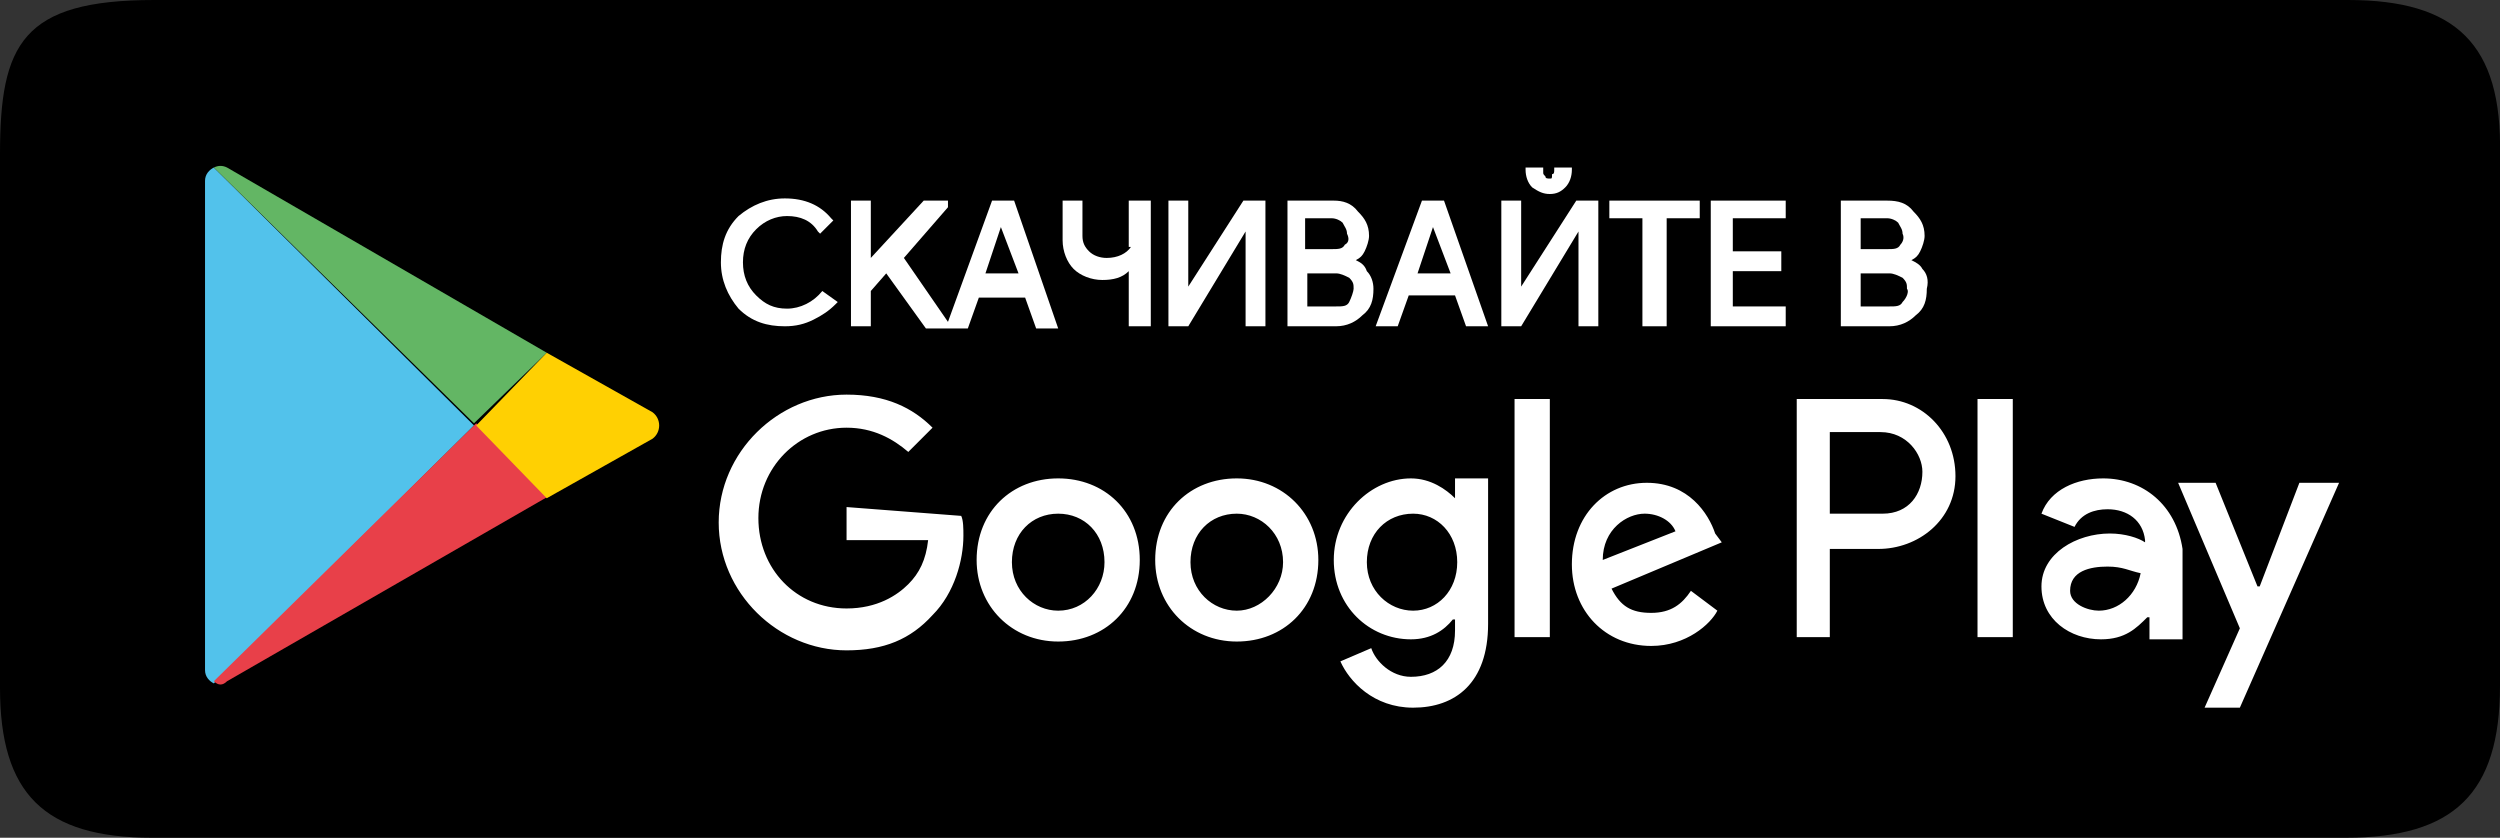 <?xml version="1.0" encoding="utf-8"?>
<!-- Generator: Adobe Illustrator 27.0.0, SVG Export Plug-In . SVG Version: 6.00 Build 0)  -->
<svg version="1.1" id="Слой_1" xmlns="http://www.w3.org/2000/svg" xmlns:xlink="http://www.w3.org/1999/xlink" x="0px" y="0px"
	 viewBox="0 0 113.4 38" style="enable-background:new 0 0 113.4 38;" xml:space="preserve">
<rect x="0" y="0" width="113.4" height="38" fill="#333333" stroke="none"/>
<style type="text/css">
	.st0{fill-rule:evenodd;clip-rule:evenodd;}
	.st1{fill:#52C2EB;}
	.st2{fill:#63B664;}
	.st3{fill:#E84049;}
	.st4{fill:#FFD002;}
	.st5{fill:#FFFFFF;}
</style>
<g>
	<path class="st0" d="M106.5,0H7C1,0,0,2,0,7v24.2C0,36,2,38,6.9,38h99.5c4.9,0,7-2,7-6.9V7C113.5,2,111.4,0,106.5,0z"/>
	<g>
		<path class="st1" d="M9.7,7.6C9.5,7.7,9.3,7.9,9.3,8.2v22.2c0,0.3,0.2,0.5,0.4,0.6l11.8-11.7L9.7,7.6z"/>
		<path class="st2" d="M24.8,16L10.3,7.6c-0.2-0.1-0.4-0.1-0.6,0l11.8,11.6L24.8,16z"/>
		<path class="st3" d="M10.3,30.9l14.6-8.4l-3.3-3.3L9.7,30.9C9.9,31.1,10.1,31.1,10.3,30.9z"/>
		<path class="st4" d="M24.8,22.6l4.8-2.7c0.4-0.3,0.4-0.9,0-1.2l-4.8-2.7l-3.2,3.3L24.8,22.6z"/>
	</g>
	<g>
		<path class="st5" d="M56.1,21.7c-2.1,0-3.7,1.5-3.7,3.7c0,2.1,1.6,3.7,3.7,3.7c2.1,0,3.7-1.5,3.7-3.7
			C59.8,23.3,58.2,21.7,56.1,21.7z M56.1,27.7c-1.1,0-2.1-0.9-2.1-2.2s0.9-2.2,2.1-2.2c1.1,0,2.1,0.9,2.1,2.2
			C58.2,26.7,57.2,27.7,56.1,27.7z M48,21.7c-2.1,0-3.7,1.5-3.7,3.7c0,2.1,1.6,3.7,3.7,3.7s3.7-1.5,3.7-3.7S50.1,21.7,48,21.7z
			 M48,27.7c-1.1,0-2.1-0.9-2.1-2.2s0.9-2.2,2.1-2.2s2.1,0.9,2.1,2.2C50.1,26.7,49.2,27.7,48,27.7z M38.4,23v1.5h3.7
			c-0.1,0.9-0.4,1.5-0.9,2s-1.4,1.1-2.8,1.1c-2.3,0-4-1.8-4-4.1s1.8-4.1,4-4.1c1.2,0,2.1,0.5,2.8,1.1l1.1-1.1
			c-0.9-0.9-2.1-1.5-3.9-1.5c-3.1,0-5.8,2.6-5.8,5.8s2.7,5.8,5.8,5.8c1.7,0,2.9-0.5,3.9-1.6c1-1,1.4-2.5,1.4-3.6
			c0-0.3,0-0.7-0.1-0.9L38.4,23L38.4,23z M77.8,24.2c-0.3-0.9-1.2-2.3-3.1-2.3c-1.9,0-3.4,1.5-3.4,3.7c0,2.1,1.5,3.7,3.6,3.7
			c1.6,0,2.7-1,3-1.6l-1.2-0.9c-0.4,0.6-0.9,1-1.8,1c-0.9,0-1.4-0.3-1.8-1.1l5-2.1L77.8,24.2L77.8,24.2z M72.7,25.4
			c0-1.4,1.1-2.1,1.9-2.1c0.6,0,1.2,0.3,1.4,0.8L72.7,25.4L72.7,25.4z M68.7,28.9h1.6V18.1h-1.6V28.9z M66,22.6
			c-0.4-0.4-1.1-0.9-2-0.9c-1.8,0-3.5,1.6-3.5,3.7S62.1,29,64,29c0.9,0,1.5-0.4,1.9-0.9H66v0.5c0,1.4-0.8,2.1-2,2.1
			c-0.9,0-1.6-0.7-1.8-1.3L60.8,30c0.4,0.9,1.5,2.1,3.3,2.1c1.9,0,3.4-1.1,3.4-3.8v-6.6H66V22.6L66,22.6z M64.1,27.7
			c-1.1,0-2.1-0.9-2.1-2.2s0.9-2.2,2.1-2.2c1.1,0,2,0.9,2,2.2S65.2,27.7,64.1,27.7z M85.4,18.1h-3.9v10.8H83v-4h2.2
			c1.8,0,3.5-1.3,3.5-3.3S87.2,18.1,85.4,18.1z M85.4,23.3H83v-3.7h2.3c1.2,0,1.9,1,1.9,1.8C87.2,22.4,86.6,23.3,85.4,23.3
			L85.4,23.3z M95.4,21.7c-1.2,0-2.4,0.5-2.8,1.6l1.5,0.6c0.3-0.6,0.9-0.8,1.5-0.8c0.9,0,1.6,0.5,1.7,1.4v0.1
			c-0.3-0.2-0.9-0.4-1.6-0.4c-1.5,0-3.1,0.9-3.1,2.4c0,1.5,1.3,2.4,2.7,2.4c1.1,0,1.6-0.5,2.1-1h0.1V29H99v-4.1
			C98.7,22.9,97.2,21.7,95.4,21.7L95.4,21.7z M95.2,27.7c-0.5,0-1.3-0.3-1.3-0.9c0-0.9,0.9-1.1,1.7-1.1c0.7,0,1,0.2,1.5,0.3
			C96.9,27,96.1,27.7,95.2,27.7z M104.3,21.9l-1.8,4.7h-0.1l-1.9-4.7h-1.7l2.8,6.6l-1.6,3.6h1.6l4.5-10.2H104.3L104.3,21.9z
			 M89.7,28.9h1.6V18.1h-1.6V28.9z"/>
	</g>
	<g>
		<path class="st5" d="M37.3,13.2c-0.4,0.5-1,0.8-1.6,0.8c-0.6,0-1-0.2-1.4-0.6c-0.4-0.4-0.6-0.9-0.6-1.5s0.2-1.1,0.6-1.5
			c0.4-0.4,0.9-0.6,1.4-0.6c0.6,0,1.1,0.2,1.4,0.7l0.1,0.1l0.6-0.6l-0.1-0.1C37.2,9.3,36.5,9,35.6,9c-0.8,0-1.5,0.3-2.1,0.8
			c-0.6,0.6-0.8,1.3-0.8,2.1c0,0.8,0.3,1.5,0.8,2.1c0.6,0.6,1.3,0.8,2.1,0.8c0.5,0,0.9-0.1,1.3-0.3c0.4-0.2,0.7-0.4,1-0.7l0.1-0.1
			L37.3,13.2L37.3,13.2z"/>
		<path class="st5" d="M45,9.1l-2,5.5l-2-2.9l2-2.3V9.1h-1.1l-2.4,2.6V9.1h-0.9v5.7h0.9v-1.6l0.7-0.8l1.8,2.5h0.9h0.2h0.8l0.5-1.4
			h2.1l0.5,1.4h1l-2-5.8H45z M46.2,12.4h-1.5l0.7-2.1L46.2,12.4z"/>
		<path class="st5" d="M51.3,11.2c-0.2,0.3-0.6,0.5-1.1,0.5c-0.3,0-0.6-0.1-0.8-0.3c-0.2-0.2-0.3-0.4-0.3-0.7V9.1h-0.9v1.8
			c0,0.5,0.2,1,0.5,1.3c0.3,0.3,0.8,0.5,1.3,0.5c0.5,0,0.9-0.1,1.2-0.4v0.2v2.3h1V9.1h-1v2.1H51.3z"/>
		<polygon class="st5" points="53.9,13 53.9,12.3 53.9,9.1 53,9.1 53,14.8 53.9,14.8 56.5,10.5 56.5,11.2 56.5,14.8 57.4,14.8 
			57.4,9.1 56.4,9.1 		"/>
		<path class="st5" d="M61.5,11.8c0.2-0.1,0.3-0.2,0.4-0.4c0.1-0.2,0.2-0.5,0.2-0.7c0-0.5-0.2-0.8-0.5-1.1c-0.3-0.4-0.7-0.5-1.1-0.5
			h-2.1v5.7h2.2c0.5,0,0.9-0.2,1.2-0.5c0.4-0.3,0.5-0.7,0.5-1.2c0-0.3-0.1-0.6-0.3-0.8C61.9,12,61.7,11.9,61.5,11.8z M61,11.1
			c-0.1,0.2-0.3,0.2-0.6,0.2h-1.2V9.9h1.2c0.2,0,0.4,0.1,0.5,0.2c0.1,0.2,0.2,0.3,0.2,0.5C61.2,10.8,61.2,11,61,11.1z M61.2,13.7
			c-0.1,0.2-0.3,0.2-0.6,0.2h-1.3v-1.5h1.3c0.2,0,0.4,0.1,0.6,0.2c0.2,0.2,0.2,0.3,0.2,0.5C61.4,13.2,61.3,13.5,61.2,13.7z"/>
		<path class="st5" d="M64.5,9.1l-2.1,5.7h1l0.5-1.4H66l0.5,1.4h1l-2-5.7H64.5z M65.8,12.4h-1.5l0.7-2.1L65.8,12.4z"/>
		<path class="st5" d="M70.3,8.8c0.3,0,0.5-0.1,0.7-0.3s0.3-0.5,0.3-0.8V7.6h-0.8v0.1c0,0.1,0,0.2-0.1,0.2c0,0.2,0,0.2-0.1,0.2
			s-0.2,0-0.2-0.1C70,7.9,70,7.9,70,7.8V7.6h-0.8v0.1c0,0.3,0.1,0.6,0.3,0.8C69.8,8.7,70,8.8,70.3,8.8z"/>
		<polygon class="st5" points="69,13 69,12.3 69,9.1 68.1,9.1 68.1,14.8 69,14.8 71.6,10.5 71.6,11.2 71.6,14.8 72.5,14.8 72.5,9.1 
			71.5,9.1 		"/>
		<polygon class="st5" points="73,9.9 74.5,9.9 74.5,14.8 75.6,14.8 75.6,9.9 77.1,9.9 77.1,9.1 73,9.1 		"/>
		<polygon class="st5" points="77.6,14.8 81,14.8 81,13.9 78.6,13.9 78.6,12.3 80.8,12.3 80.8,11.4 78.6,11.4 78.6,9.9 81,9.9 
			81,9.1 77.6,9.1 		"/>
		<path class="st5" d="M87.2,12.2c-0.1-0.2-0.3-0.3-0.5-0.4c0.2-0.1,0.3-0.2,0.4-0.4s0.2-0.5,0.2-0.7c0-0.5-0.2-0.8-0.5-1.1
			c-0.3-0.4-0.7-0.5-1.2-0.5h-2.1v5.7h2.2c0.5,0,0.9-0.2,1.2-0.5c0.4-0.3,0.5-0.7,0.5-1.2C87.5,12.7,87.4,12.4,87.2,12.2z
			 M86.2,11.1c-0.1,0.2-0.3,0.2-0.6,0.2h-1.2V9.9h1.2c0.2,0,0.4,0.1,0.5,0.2c0.1,0.2,0.2,0.3,0.2,0.5C86.4,10.8,86.3,11,86.2,11.1z
			 M86.3,13.7c-0.1,0.2-0.3,0.2-0.6,0.2h-1.3v-1.5h1.3c0.2,0,0.4,0.1,0.6,0.2c0.2,0.2,0.2,0.3,0.2,0.5
			C86.6,13.2,86.5,13.5,86.3,13.7z"/>
	</g>
</g>
</svg>

